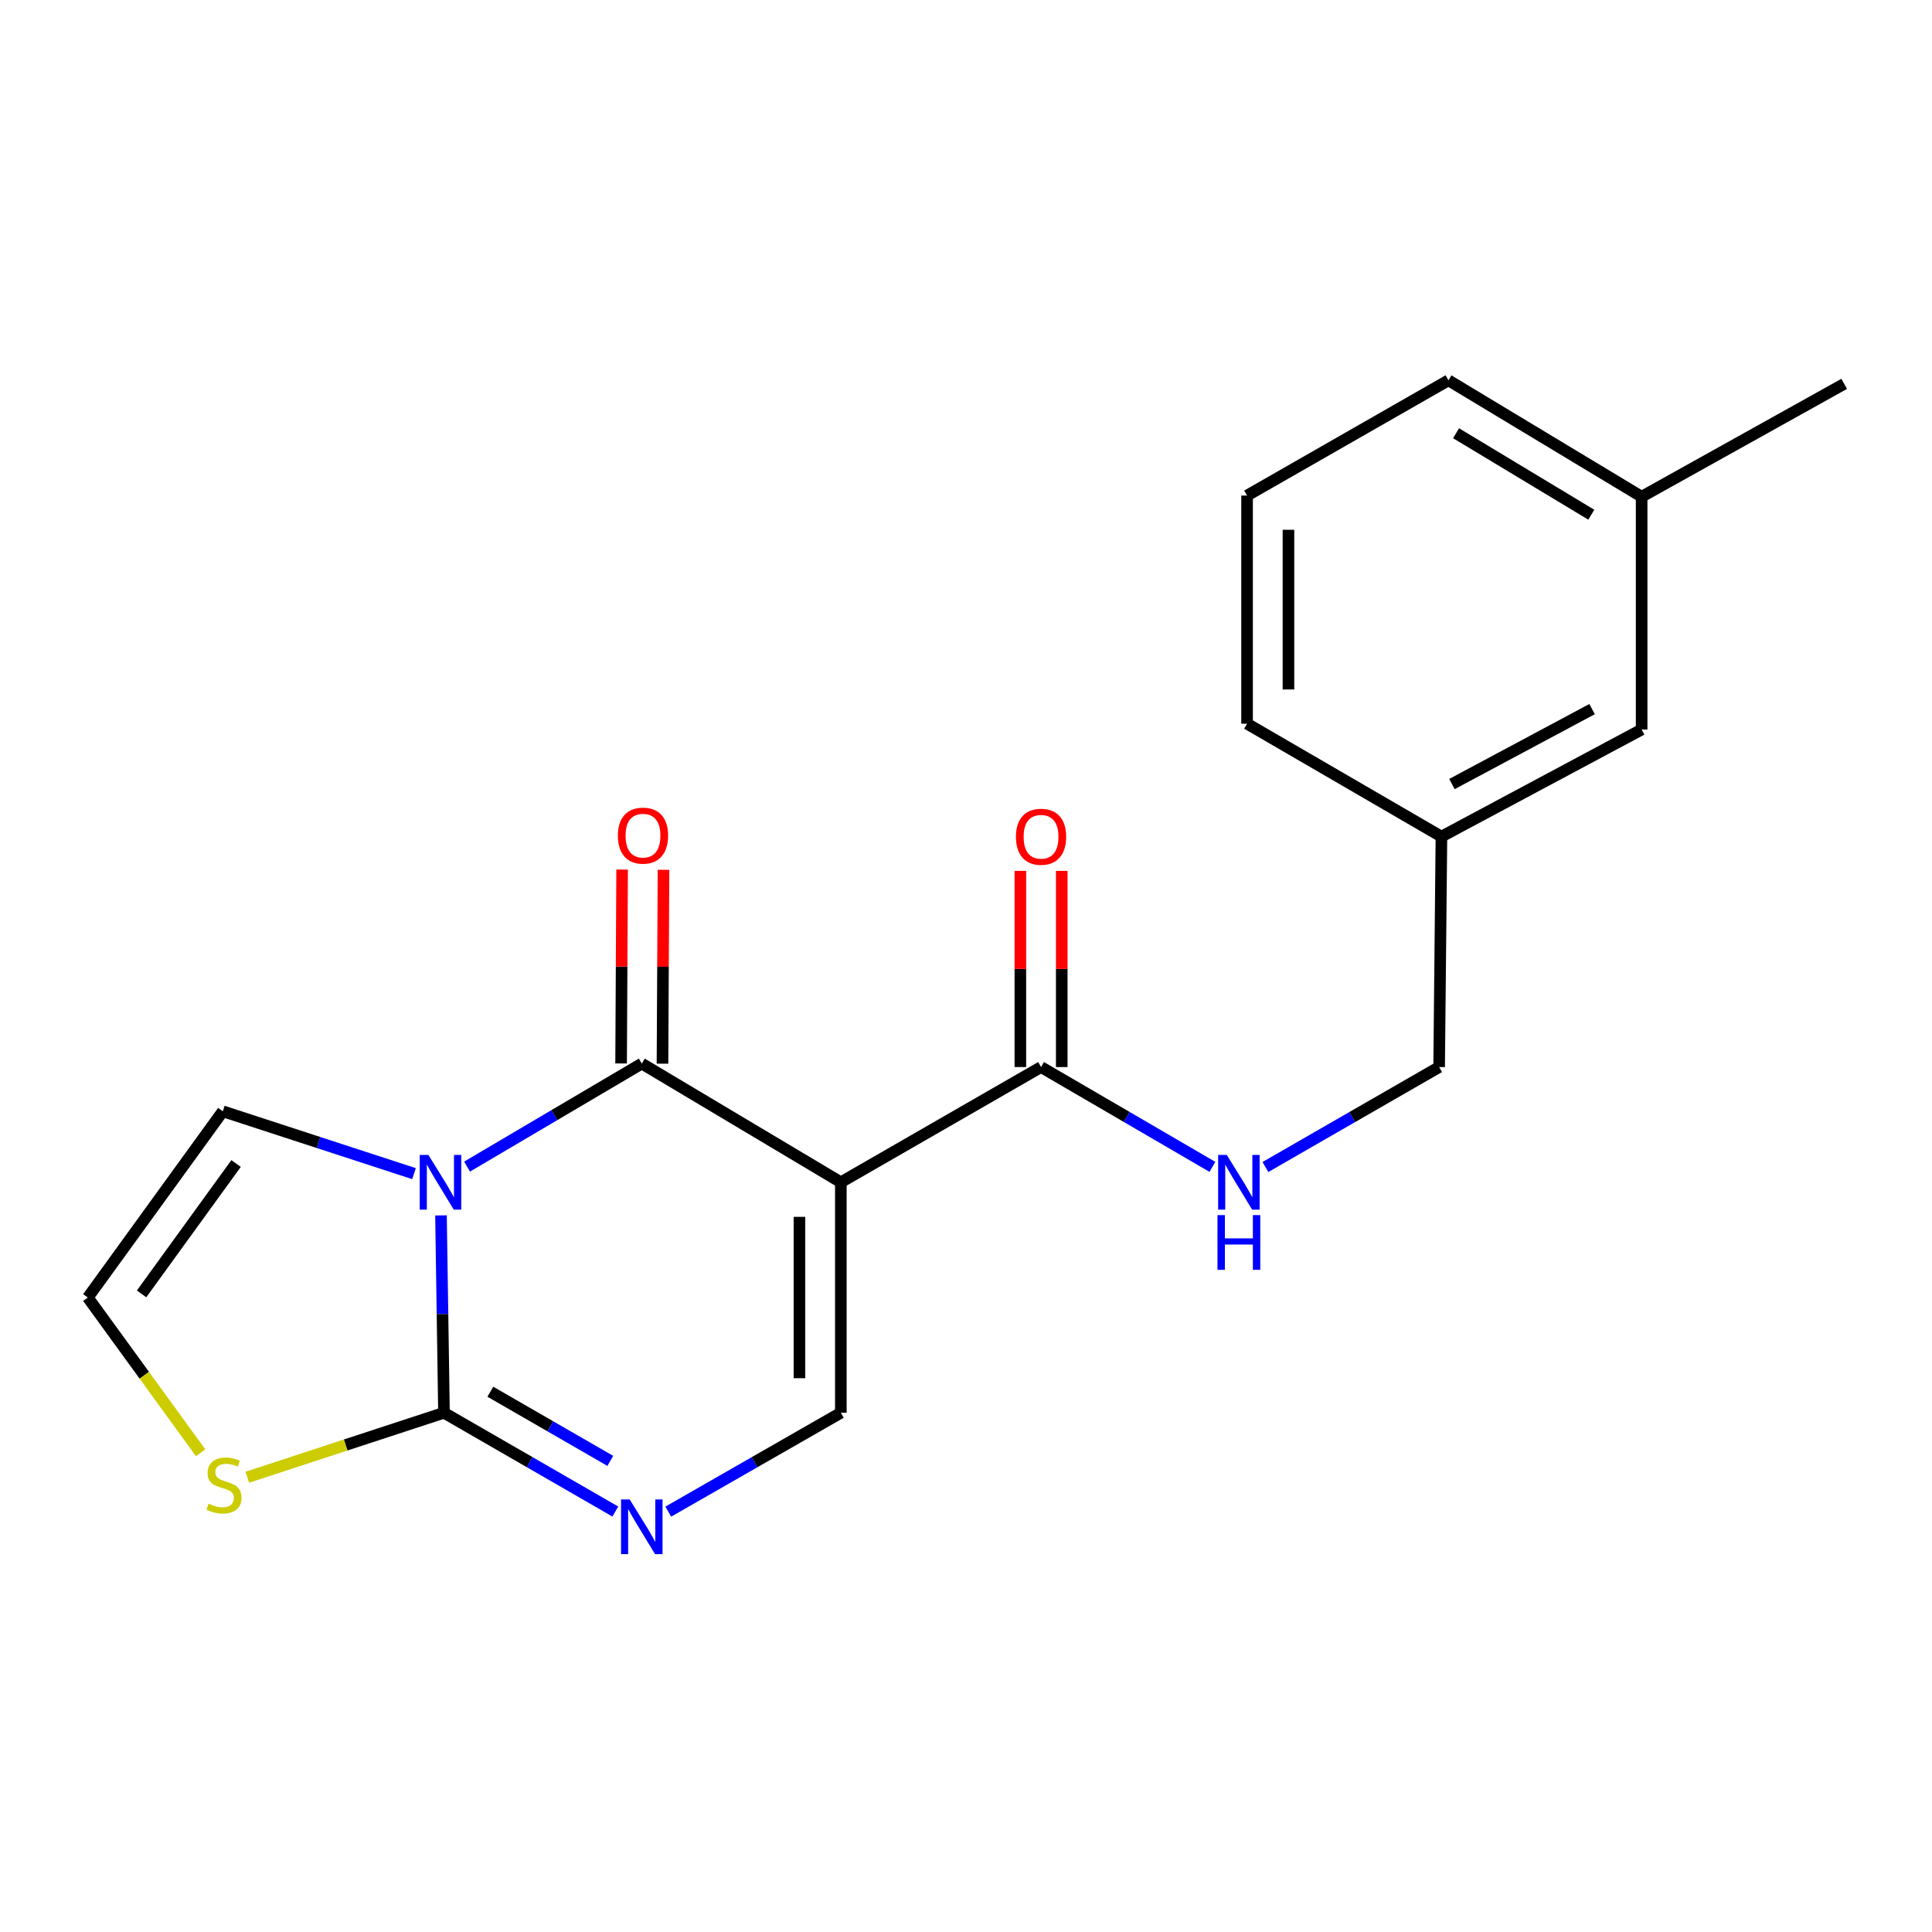 <?xml version='1.0' encoding='iso-8859-1'?>
<svg version='1.1' baseProfile='full'
              xmlns='http://www.w3.org/2000/svg'
                      xmlns:rdkit='http://www.rdkit.org/xml'
                      xmlns:xlink='http://www.w3.org/1999/xlink'
                  xml:space='preserve'
width='1000px' height='1000px' viewBox='0 0 1000 1000'>
<!-- END OF HEADER -->
<rect style='opacity:1.0;fill:#FFFFFF;stroke:none' width='1000' height='1000' x='0' y='0'> </rect>
<path class='bond-0' d='M 241.76,603.829 L 286.976,577.164' style='fill:none;fill-rule:evenodd;stroke:#0000FF;stroke-width:6px;stroke-linecap:butt;stroke-linejoin:miter;stroke-opacity:1' />
<path class='bond-0' d='M 286.976,577.164 L 332.192,550.499' style='fill:none;fill-rule:evenodd;stroke:#000000;stroke-width:6px;stroke-linecap:butt;stroke-linejoin:miter;stroke-opacity:1' />
<path class='bond-2' d='M 228.256,629.088 L 229.031,680.166' style='fill:none;fill-rule:evenodd;stroke:#0000FF;stroke-width:6px;stroke-linecap:butt;stroke-linejoin:miter;stroke-opacity:1' />
<path class='bond-2' d='M 229.031,680.166 L 229.805,731.244' style='fill:none;fill-rule:evenodd;stroke:#000000;stroke-width:6px;stroke-linecap:butt;stroke-linejoin:miter;stroke-opacity:1' />
<path class='bond-7' d='M 214.294,607.477 L 164.81,591.342' style='fill:none;fill-rule:evenodd;stroke:#0000FF;stroke-width:6px;stroke-linecap:butt;stroke-linejoin:miter;stroke-opacity:1' />
<path class='bond-7' d='M 164.81,591.342 L 115.327,575.206' style='fill:none;fill-rule:evenodd;stroke:#000000;stroke-width:6px;stroke-linecap:butt;stroke-linejoin:miter;stroke-opacity:1' />
<path class='bond-1' d='M 332.192,550.499 L 435.221,611.946' style='fill:none;fill-rule:evenodd;stroke:#000000;stroke-width:6px;stroke-linecap:butt;stroke-linejoin:miter;stroke-opacity:1' />
<path class='bond-10' d='M 342.903,550.555 L 343.166,500.381' style='fill:none;fill-rule:evenodd;stroke:#000000;stroke-width:6px;stroke-linecap:butt;stroke-linejoin:miter;stroke-opacity:1' />
<path class='bond-10' d='M 343.166,500.381 L 343.429,450.206' style='fill:none;fill-rule:evenodd;stroke:#FF0000;stroke-width:6px;stroke-linecap:butt;stroke-linejoin:miter;stroke-opacity:1' />
<path class='bond-10' d='M 321.481,550.443 L 321.744,500.269' style='fill:none;fill-rule:evenodd;stroke:#000000;stroke-width:6px;stroke-linecap:butt;stroke-linejoin:miter;stroke-opacity:1' />
<path class='bond-10' d='M 321.744,500.269 L 322.007,450.094' style='fill:none;fill-rule:evenodd;stroke:#FF0000;stroke-width:6px;stroke-linecap:butt;stroke-linejoin:miter;stroke-opacity:1' />
<path class='bond-5' d='M 435.221,611.946 L 538.846,552.308' style='fill:none;fill-rule:evenodd;stroke:#000000;stroke-width:6px;stroke-linecap:butt;stroke-linejoin:miter;stroke-opacity:1' />
<path class='bond-21' d='M 435.221,611.946 L 435.221,731.244' style='fill:none;fill-rule:evenodd;stroke:#000000;stroke-width:6px;stroke-linecap:butt;stroke-linejoin:miter;stroke-opacity:1' />
<path class='bond-21' d='M 413.799,629.84 L 413.799,713.349' style='fill:none;fill-rule:evenodd;stroke:#000000;stroke-width:6px;stroke-linecap:butt;stroke-linejoin:miter;stroke-opacity:1' />
<path class='bond-3' d='M 229.805,731.244 L 274.151,756.811' style='fill:none;fill-rule:evenodd;stroke:#000000;stroke-width:6px;stroke-linecap:butt;stroke-linejoin:miter;stroke-opacity:1' />
<path class='bond-3' d='M 274.151,756.811 L 318.497,782.379' style='fill:none;fill-rule:evenodd;stroke:#0000FF;stroke-width:6px;stroke-linecap:butt;stroke-linejoin:miter;stroke-opacity:1' />
<path class='bond-3' d='M 253.809,720.356 L 284.851,738.253' style='fill:none;fill-rule:evenodd;stroke:#000000;stroke-width:6px;stroke-linecap:butt;stroke-linejoin:miter;stroke-opacity:1' />
<path class='bond-3' d='M 284.851,738.253 L 315.893,756.15' style='fill:none;fill-rule:evenodd;stroke:#0000FF;stroke-width:6px;stroke-linecap:butt;stroke-linejoin:miter;stroke-opacity:1' />
<path class='bond-6' d='M 229.805,731.244 L 178.908,747.932' style='fill:none;fill-rule:evenodd;stroke:#000000;stroke-width:6px;stroke-linecap:butt;stroke-linejoin:miter;stroke-opacity:1' />
<path class='bond-6' d='M 178.908,747.932 L 128.01,764.619' style='fill:none;fill-rule:evenodd;stroke:#CCCC00;stroke-width:6px;stroke-linecap:butt;stroke-linejoin:miter;stroke-opacity:1' />
<path class='bond-4' d='M 345.901,782.42 L 390.561,756.832' style='fill:none;fill-rule:evenodd;stroke:#0000FF;stroke-width:6px;stroke-linecap:butt;stroke-linejoin:miter;stroke-opacity:1' />
<path class='bond-4' d='M 390.561,756.832 L 435.221,731.244' style='fill:none;fill-rule:evenodd;stroke:#000000;stroke-width:6px;stroke-linecap:butt;stroke-linejoin:miter;stroke-opacity:1' />
<path class='bond-8' d='M 538.846,552.308 L 583.194,578.137' style='fill:none;fill-rule:evenodd;stroke:#000000;stroke-width:6px;stroke-linecap:butt;stroke-linejoin:miter;stroke-opacity:1' />
<path class='bond-8' d='M 583.194,578.137 L 627.542,603.965' style='fill:none;fill-rule:evenodd;stroke:#0000FF;stroke-width:6px;stroke-linecap:butt;stroke-linejoin:miter;stroke-opacity:1' />
<path class='bond-11' d='M 549.557,552.308 L 549.557,501.536' style='fill:none;fill-rule:evenodd;stroke:#000000;stroke-width:6px;stroke-linecap:butt;stroke-linejoin:miter;stroke-opacity:1' />
<path class='bond-11' d='M 549.557,501.536 L 549.557,450.764' style='fill:none;fill-rule:evenodd;stroke:#FF0000;stroke-width:6px;stroke-linecap:butt;stroke-linejoin:miter;stroke-opacity:1' />
<path class='bond-11' d='M 528.135,552.308 L 528.135,501.536' style='fill:none;fill-rule:evenodd;stroke:#000000;stroke-width:6px;stroke-linecap:butt;stroke-linejoin:miter;stroke-opacity:1' />
<path class='bond-11' d='M 528.135,501.536 L 528.135,450.764' style='fill:none;fill-rule:evenodd;stroke:#FF0000;stroke-width:6px;stroke-linecap:butt;stroke-linejoin:miter;stroke-opacity:1' />
<path class='bond-20' d='M 103.857,751.962 L 74.656,711.784' style='fill:none;fill-rule:evenodd;stroke:#CCCC00;stroke-width:6px;stroke-linecap:butt;stroke-linejoin:miter;stroke-opacity:1' />
<path class='bond-20' d='M 74.656,711.784 L 45.455,671.607' style='fill:none;fill-rule:evenodd;stroke:#000000;stroke-width:6px;stroke-linecap:butt;stroke-linejoin:miter;stroke-opacity:1' />
<path class='bond-9' d='M 115.327,575.206 L 45.455,671.607' style='fill:none;fill-rule:evenodd;stroke:#000000;stroke-width:6px;stroke-linecap:butt;stroke-linejoin:miter;stroke-opacity:1' />
<path class='bond-9' d='M 122.191,602.239 L 73.281,669.719' style='fill:none;fill-rule:evenodd;stroke:#000000;stroke-width:6px;stroke-linecap:butt;stroke-linejoin:miter;stroke-opacity:1' />
<path class='bond-12' d='M 654.974,604.046 L 699.933,578.177' style='fill:none;fill-rule:evenodd;stroke:#0000FF;stroke-width:6px;stroke-linecap:butt;stroke-linejoin:miter;stroke-opacity:1' />
<path class='bond-12' d='M 699.933,578.177 L 744.893,552.308' style='fill:none;fill-rule:evenodd;stroke:#000000;stroke-width:6px;stroke-linecap:butt;stroke-linejoin:miter;stroke-opacity:1' />
<path class='bond-14' d='M 744.893,552.308 L 746.083,433.022' style='fill:none;fill-rule:evenodd;stroke:#000000;stroke-width:6px;stroke-linecap:butt;stroke-linejoin:miter;stroke-opacity:1' />
<path class='bond-13' d='M 849.707,377.609 L 746.083,433.022' style='fill:none;fill-rule:evenodd;stroke:#000000;stroke-width:6px;stroke-linecap:butt;stroke-linejoin:miter;stroke-opacity:1' />
<path class='bond-13' d='M 824.062,367.03 L 751.525,405.819' style='fill:none;fill-rule:evenodd;stroke:#000000;stroke-width:6px;stroke-linecap:butt;stroke-linejoin:miter;stroke-opacity:1' />
<path class='bond-15' d='M 849.707,377.609 L 849.707,257.109' style='fill:none;fill-rule:evenodd;stroke:#000000;stroke-width:6px;stroke-linecap:butt;stroke-linejoin:miter;stroke-opacity:1' />
<path class='bond-17' d='M 746.083,433.022 L 645.481,374.587' style='fill:none;fill-rule:evenodd;stroke:#000000;stroke-width:6px;stroke-linecap:butt;stroke-linejoin:miter;stroke-opacity:1' />
<path class='bond-19' d='M 849.707,257.109 L 954.545,198.686' style='fill:none;fill-rule:evenodd;stroke:#000000;stroke-width:6px;stroke-linecap:butt;stroke-linejoin:miter;stroke-opacity:1' />
<path class='bond-22' d='M 849.707,257.109 L 749.713,196.853' style='fill:none;fill-rule:evenodd;stroke:#000000;stroke-width:6px;stroke-linecap:butt;stroke-linejoin:miter;stroke-opacity:1' />
<path class='bond-22' d='M 823.651,266.419 L 753.655,224.24' style='fill:none;fill-rule:evenodd;stroke:#000000;stroke-width:6px;stroke-linecap:butt;stroke-linejoin:miter;stroke-opacity:1' />
<path class='bond-16' d='M 645.481,256.502 L 645.481,374.587' style='fill:none;fill-rule:evenodd;stroke:#000000;stroke-width:6px;stroke-linecap:butt;stroke-linejoin:miter;stroke-opacity:1' />
<path class='bond-16' d='M 666.904,274.215 L 666.904,356.874' style='fill:none;fill-rule:evenodd;stroke:#000000;stroke-width:6px;stroke-linecap:butt;stroke-linejoin:miter;stroke-opacity:1' />
<path class='bond-18' d='M 645.481,256.502 L 749.713,196.853' style='fill:none;fill-rule:evenodd;stroke:#000000;stroke-width:6px;stroke-linecap:butt;stroke-linejoin:miter;stroke-opacity:1' />
<path  class='atom-0' d='M 221.736 597.786
L 231.016 612.786
Q 231.936 614.266, 233.416 616.946
Q 234.896 619.626, 234.976 619.786
L 234.976 597.786
L 238.736 597.786
L 238.736 626.106
L 234.856 626.106
L 224.896 609.706
Q 223.736 607.786, 222.496 605.586
Q 221.296 603.386, 220.936 602.706
L 220.936 626.106
L 217.256 626.106
L 217.256 597.786
L 221.736 597.786
' fill='#0000FF'/>
<path  class='atom-4' d='M 325.932 776.114
L 335.212 791.114
Q 336.132 792.594, 337.612 795.274
Q 339.092 797.954, 339.172 798.114
L 339.172 776.114
L 342.932 776.114
L 342.932 804.434
L 339.052 804.434
L 329.092 788.034
Q 327.932 786.114, 326.692 783.914
Q 325.492 781.714, 325.132 781.034
L 325.132 804.434
L 321.452 804.434
L 321.452 776.114
L 325.932 776.114
' fill='#0000FF'/>
<path  class='atom-7' d='M 107.934 778.298
Q 108.254 778.418, 109.574 778.978
Q 110.894 779.538, 112.334 779.898
Q 113.814 780.218, 115.254 780.218
Q 117.934 780.218, 119.494 778.938
Q 121.054 777.618, 121.054 775.338
Q 121.054 773.778, 120.254 772.818
Q 119.494 771.858, 118.294 771.338
Q 117.094 770.818, 115.094 770.218
Q 112.574 769.458, 111.054 768.738
Q 109.574 768.018, 108.494 766.498
Q 107.454 764.978, 107.454 762.418
Q 107.454 758.858, 109.854 756.658
Q 112.294 754.458, 117.094 754.458
Q 120.374 754.458, 124.094 756.018
L 123.174 759.098
Q 119.774 757.698, 117.214 757.698
Q 114.454 757.698, 112.934 758.858
Q 111.414 759.978, 111.454 761.938
Q 111.454 763.458, 112.214 764.378
Q 113.014 765.298, 114.134 765.818
Q 115.294 766.338, 117.214 766.938
Q 119.774 767.738, 121.294 768.538
Q 122.814 769.338, 123.894 770.978
Q 125.014 772.578, 125.014 775.338
Q 125.014 779.258, 122.374 781.378
Q 119.774 783.458, 115.414 783.458
Q 112.894 783.458, 110.974 782.898
Q 109.094 782.378, 106.854 781.458
L 107.934 778.298
' fill='#CCCC00'/>
<path  class='atom-9' d='M 634.984 597.786
L 644.264 612.786
Q 645.184 614.266, 646.664 616.946
Q 648.144 619.626, 648.224 619.786
L 648.224 597.786
L 651.984 597.786
L 651.984 626.106
L 648.104 626.106
L 638.144 609.706
Q 636.984 607.786, 635.744 605.586
Q 634.544 603.386, 634.184 602.706
L 634.184 626.106
L 630.504 626.106
L 630.504 597.786
L 634.984 597.786
' fill='#0000FF'/>
<path  class='atom-9' d='M 630.164 628.938
L 634.004 628.938
L 634.004 640.978
L 648.484 640.978
L 648.484 628.938
L 652.324 628.938
L 652.324 657.258
L 648.484 657.258
L 648.484 644.178
L 634.004 644.178
L 634.004 657.258
L 630.164 657.258
L 630.164 628.938
' fill='#0000FF'/>
<path  class='atom-11' d='M 319.811 432.519
Q 319.811 425.719, 323.171 421.919
Q 326.531 418.119, 332.811 418.119
Q 339.091 418.119, 342.451 421.919
Q 345.811 425.719, 345.811 432.519
Q 345.811 439.399, 342.411 443.319
Q 339.011 447.199, 332.811 447.199
Q 326.571 447.199, 323.171 443.319
Q 319.811 439.439, 319.811 432.519
M 332.811 443.999
Q 337.131 443.999, 339.451 441.119
Q 341.811 438.199, 341.811 432.519
Q 341.811 426.959, 339.451 424.159
Q 337.131 421.319, 332.811 421.319
Q 328.491 421.319, 326.131 424.119
Q 323.811 426.919, 323.811 432.519
Q 323.811 438.239, 326.131 441.119
Q 328.491 443.999, 332.811 443.999
' fill='#FF0000'/>
<path  class='atom-12' d='M 525.846 433.102
Q 525.846 426.302, 529.206 422.502
Q 532.566 418.702, 538.846 418.702
Q 545.126 418.702, 548.486 422.502
Q 551.846 426.302, 551.846 433.102
Q 551.846 439.982, 548.446 443.902
Q 545.046 447.782, 538.846 447.782
Q 532.606 447.782, 529.206 443.902
Q 525.846 440.022, 525.846 433.102
M 538.846 444.582
Q 543.166 444.582, 545.486 441.702
Q 547.846 438.782, 547.846 433.102
Q 547.846 427.542, 545.486 424.742
Q 543.166 421.902, 538.846 421.902
Q 534.526 421.902, 532.166 424.702
Q 529.846 427.502, 529.846 433.102
Q 529.846 438.822, 532.166 441.702
Q 534.526 444.582, 538.846 444.582
' fill='#FF0000'/>
</svg>
